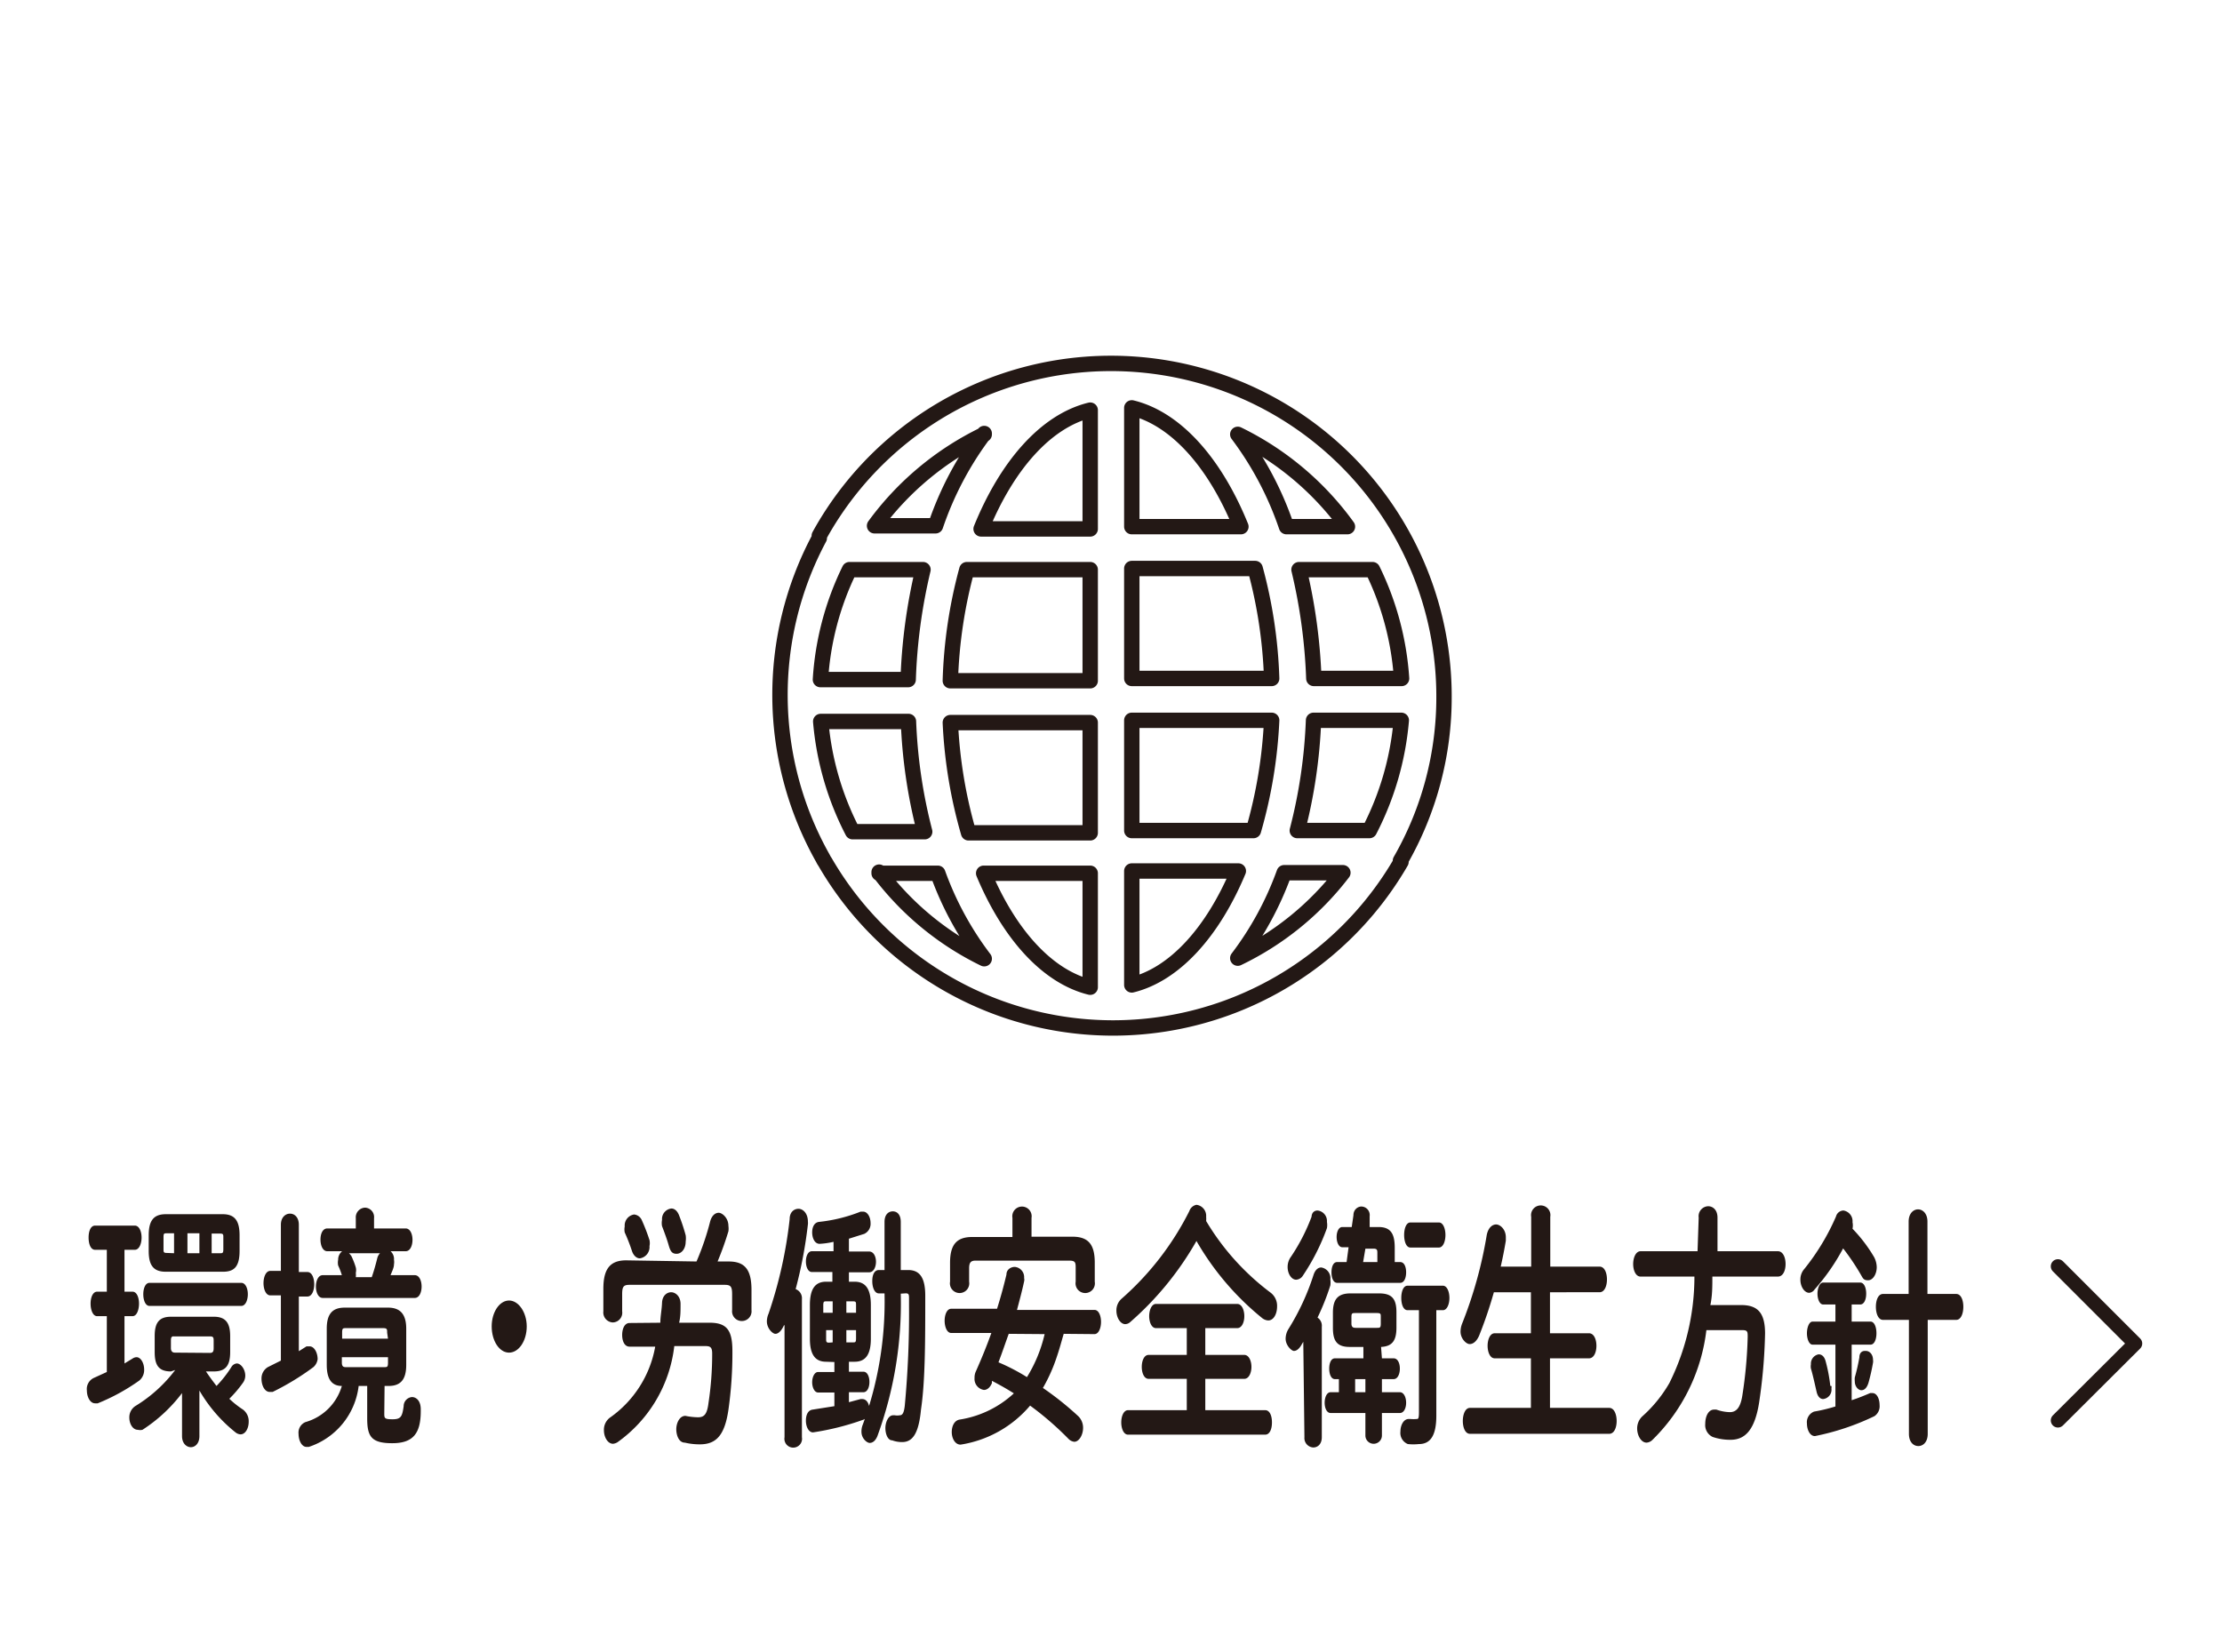 <svg id="レイヤー_2" data-name="レイヤー 2" xmlns="http://www.w3.org/2000/svg" viewBox="0 0 78 58"><defs><style>.cls-1,.cls-3{fill:none;stroke:#231815;stroke-linecap:round;stroke-linejoin:round;}.cls-1{stroke-width:0.5px;}.cls-2{fill:#231815;}.cls-3{stroke-width:0.54px;}</style></defs><title>アートボード 1</title><polyline class="cls-1" points="72.24 44.46 74.95 47.17 72.24 49.87"/><path class="cls-2" d="M3.75,46.21H3.41c-.15,0-.23-.22-.23-.44s.08-.42.23-.42h.34V43.88H3.34c-.16,0-.23-.21-.23-.43s.07-.42.23-.42H4.73c.16,0,.24.21.24.42s-.08.43-.24.43H4.37v1.47h.28c.16,0,.23.22.23.42s-.07.44-.23.44H4.37v1.66l.28-.17a.27.27,0,0,1,.14-.05c.16,0,.27.22.27.43a.48.48,0,0,1-.17.39,7.08,7.08,0,0,1-1.46.8H3.34c-.18,0-.29-.23-.29-.45a.43.43,0,0,1,.24-.44l.46-.21ZM6,48.15c-.43,0-.57-.22-.57-.68v-.56c0-.45.14-.68.57-.68H7.51c.42,0,.57.23.57.68v.56c0,.46-.15.68-.57.68H7.23c.12.18.24.34.37.51A4.1,4.1,0,0,0,8.12,48a.25.25,0,0,1,.19-.13c.15,0,.3.21.3.43a.43.43,0,0,1-.09.26,4.2,4.2,0,0,1-.47.55,3.33,3.33,0,0,0,.48.38.51.51,0,0,1,.2.43c0,.22-.11.44-.29.44a.32.32,0,0,1-.16-.06A5.23,5.23,0,0,1,7,48.82l0,1.1v.5c0,.26-.15.39-.3.39s-.31-.13-.31-.39v-.51l0-1A5.42,5.42,0,0,1,5,50.2a.37.37,0,0,1-.16,0c-.18,0-.3-.21-.3-.43a.47.47,0,0,1,.22-.41,5,5,0,0,0,1.39-1.26Zm-.75-2.3c-.15,0-.22-.21-.22-.41s.07-.4.22-.4H8.47c.15,0,.23.2.23.4s-.08.41-.23.41Zm.57-1.2c-.43,0-.6-.22-.6-.73v-.55c0-.51.17-.74.6-.74h2c.42,0,.59.23.59.74v.55c0,.6-.23.73-.59.73ZM6.11,44V43.3H5.86c-.1,0-.12,0-.12.14v.41c0,.11,0,.14.12.14Zm1.26,3.5c.1,0,.13-.05.13-.16v-.25c0-.12,0-.17-.13-.17H6.1C6,46.91,6,47,6,47.08v.25c0,.12.06.16.14.16ZM6.58,44H7V43.3H6.58Zm.85,0h.29c.09,0,.12,0,.12-.14v-.41c0-.11,0-.14-.12-.14H7.43Z"/><path class="cls-2" d="M10.49,47.44l.27-.17.11,0c.16,0,.28.22.28.45A.45.45,0,0,1,11,48a9.12,9.12,0,0,1-1.43.87l-.1,0c-.18,0-.29-.23-.29-.46A.46.46,0,0,1,9.4,48l.46-.23V45.48H9.49c-.16,0-.24-.22-.24-.43s.08-.43.24-.43h.37V43c0-.26.16-.39.32-.39s.31.13.31.39v1.66h.3c.16,0,.24.21.24.43s-.08.43-.24.43h-.3Zm3,2.18c0,.17,0,.21.29.21s.34-.09.39-.46a.32.32,0,0,1,.29-.32c.16,0,.31.14.31.43v.06c0,.79-.27,1.13-1,1.13s-.88-.23-.88-.87V48.66h-.3a2.57,2.57,0,0,1-1.75,2.14h-.08c-.17,0-.28-.23-.28-.46a.4.4,0,0,1,.24-.41A1.86,1.86,0,0,0,12,48.66c-.37,0-.53-.26-.53-.74V46.65c0-.52.2-.74.63-.74h1.52c.42,0,.64.22.64.74v1.27c0,.52-.2.74-.62.74H13.5Zm-2-5.69c-.16,0-.24-.2-.24-.41s.08-.39.24-.39h1v-.36a.34.34,0,0,1,.32-.37.33.33,0,0,1,.32.37v.36h1.11c.16,0,.24.2.24.4s-.08.4-.24.4h-.53a.36.36,0,0,1,.12.3.47.47,0,0,1,0,.16c0,.12-.07.25-.12.38h.85c.16,0,.24.2.24.4s-.08.4-.24.4H11.33c-.16,0-.24-.2-.24-.4s.08-.4.24-.4H12a2.37,2.37,0,0,0-.13-.34.51.51,0,0,1,0-.2.38.38,0,0,1,.14-.3Zm2.1,2.86c0-.12,0-.16-.14-.16H12.15c-.11,0-.14,0-.14.16V47h1.61ZM13.48,48c.11,0,.14,0,.14-.16v-.19H12v.19c0,.14.06.16.14.16Zm-1.23-4a.53.53,0,0,1,.09.11,2.89,2.89,0,0,1,.15.39.42.42,0,0,1,0,.19.68.68,0,0,1,0,.15h.56c.08-.23.14-.45.19-.65a.38.38,0,0,1,.1-.19Z"/><path class="cls-2" d="M18.49,46.57c0,.51-.28.92-.62.92s-.61-.41-.61-.92.28-.91.61-.91S18.49,46.07,18.49,46.57Z"/><path class="cls-2" d="M24.45,44.29a9.3,9.3,0,0,0,.48-1.41c.06-.21.18-.3.3-.3s.34.18.34.46a.68.68,0,0,1,0,.19,11,11,0,0,1-.38,1.06h.39c.58,0,.8.3.8,1V46a.34.34,0,0,1-.33.38A.34.34,0,0,1,25.7,46v-.56c0-.27-.05-.33-.26-.33H22.1c-.21,0-.26.06-.26.33v.6a.34.34,0,0,1-.33.39.35.35,0,0,1-.33-.39v-.79c0-.68.22-1,.8-1Zm-1.27,2.15c0-.22.05-.45.06-.7s.17-.37.32-.37.33.14.33.41,0,.44-.05.66l1.07,0c.62,0,.8.28.8,1a14.17,14.17,0,0,1-.14,2.06c-.13.88-.42,1.21-1,1.21a2.26,2.26,0,0,1-.53-.06c-.21,0-.3-.26-.3-.47s.11-.47.32-.47h0a2.37,2.37,0,0,0,.44.05c.21,0,.32-.09.37-.5A11.42,11.42,0,0,0,25,47.53c0-.21-.05-.27-.23-.27h-1.1a4.82,4.82,0,0,1-2,3.38.37.37,0,0,1-.15.05c-.19,0-.32-.24-.32-.47a.53.53,0,0,1,.2-.44A3.87,3.87,0,0,0,23,47.28H22.1c-.18,0-.26-.2-.26-.41s.08-.42.26-.42Zm-.38-2.9a.52.52,0,0,1,0,.21.4.4,0,0,1-.34.43c-.1,0-.22-.08-.28-.27a6.32,6.32,0,0,0-.25-.64.54.54,0,0,1,0-.21.39.39,0,0,1,.33-.42.33.33,0,0,1,.27.2A6.81,6.81,0,0,1,22.8,43.54Zm1.27-.17a.78.78,0,0,1,0,.22c0,.26-.15.43-.32.43s-.22-.1-.28-.31-.15-.45-.23-.66a.57.57,0,0,1,0-.22.37.37,0,0,1,.33-.4c.09,0,.19.06.26.22A6.84,6.84,0,0,1,24.07,43.37Z"/><path class="cls-2" d="M27.52,46.53c-.09.2-.2.3-.3.3s-.3-.19-.3-.44a.7.7,0,0,1,.06-.27,15.48,15.48,0,0,0,.74-3.32c0-.25.16-.36.31-.36s.33.15.33.45a.41.41,0,0,1,0,.1,15.74,15.74,0,0,1-.43,2.27.34.34,0,0,1,.22.35v4.85a.31.31,0,1,1-.61,0V46.53ZM29,47.81c-.39,0-.57-.26-.57-.81V45.82c0-.56.18-.82.57-.82h.22v-.34H28.5c-.14,0-.21-.19-.21-.37s.07-.36.21-.36h.76V43.6a2.76,2.76,0,0,1-.49.07c-.17,0-.26-.2-.26-.4s.08-.35.24-.37a5.48,5.48,0,0,0,1.46-.36h.09c.15,0,.26.19.26.4a.39.39,0,0,1-.22.38l-.54.17v.45h.71c.16,0,.24.18.24.36s-.08.37-.24.37H29.8V45H30c.39,0,.57.26.57.82V47c0,.55-.18.81-.57.81H29.8v.35h.51c.14,0,.21.18.21.36s-.07.36-.21.36H29.8v.35l.41-.11h.06c.16,0,.25.18.25.36a.36.36,0,0,1-.2.36,9.27,9.27,0,0,1-1.78.45h0c-.16,0-.25-.21-.25-.41s.07-.37.24-.39l.76-.12v-.48h-.57c-.13,0-.21-.18-.21-.36s.08-.36.21-.36h.57v-.35Zm0-2.12c-.07,0-.1,0-.1.14v.26h.33v-.4Zm.23,1.44V46.7H29V47c0,.1,0,.14.1.14Zm.82-1.3c0-.11,0-.14-.1-.14h-.24v.4h.34Zm-.1,1.3c.07,0,.1,0,.1-.14V46.7h-.34v.43Zm1.67-1.71a13.55,13.55,0,0,1-.82,5c-.07.17-.17.24-.27.24s-.29-.16-.29-.39a.63.63,0,0,1,.05-.26,12.5,12.5,0,0,0,.76-4.6h-.2c-.15,0-.23-.21-.23-.43s.07-.38.22-.39h.21V42.9c0-.26.14-.37.29-.37s.28.11.28.37v1.69h.26c.42,0,.6.29.6.9,0,1.56,0,3-.15,4-.08.85-.3,1.14-.66,1.14a1,1,0,0,1-.35-.06c-.16,0-.24-.23-.24-.43s.1-.45.27-.45h.06a.47.47,0,0,0,.17,0c.1,0,.15-.08.18-.33a34.59,34.59,0,0,0,.15-3.5v-.25c0-.16,0-.21-.14-.2Z"/><path class="cls-2" d="M37.34,46.83c-.08.27-.15.54-.24.8a5.82,5.82,0,0,1-.49,1.1,10.73,10.73,0,0,1,1.25,1,.57.57,0,0,1,.16.4c0,.25-.14.49-.31.49a.34.34,0,0,1-.2-.1,10.83,10.83,0,0,0-1.35-1.17,4,4,0,0,1-2.44,1.37h0c-.2,0-.31-.23-.31-.44s.09-.41.28-.44a3.62,3.62,0,0,0,1.9-.92c-.25-.16-.52-.31-.77-.44l0,.08c-.07.17-.18.24-.28.24a.39.39,0,0,1-.33-.42.52.52,0,0,1,.05-.24c.2-.45.38-.89.54-1.34H33.39c-.15,0-.23-.22-.23-.43s.08-.42.23-.42H35q.18-.57.33-1.2c0-.19.17-.27.29-.27a.36.36,0,0,1,.33.39.25.25,0,0,1,0,.12c-.07.33-.16.66-.25,1h2.72c.15,0,.23.21.23.42s-.08.43-.23.43Zm-1.8-4.07a.34.34,0,1,1,.67,0v.66h1.44c.56,0,.78.28.78.91V45a.34.34,0,1,1-.67,0v-.47c0-.19,0-.27-.22-.27h-3.3c-.17,0-.22.08-.22.27V45a.34.34,0,1,1-.67,0v-.66c0-.63.22-.91.78-.91h1.41Zm-.13,4.07c-.12.33-.23.66-.36,1a7.12,7.12,0,0,1,1,.52,5,5,0,0,0,.62-1.51Z"/><path class="cls-2" d="M44.61,45.39a.58.58,0,0,1,.22.48c0,.26-.12.49-.31.49a.37.37,0,0,1-.21-.08A9.7,9.7,0,0,1,42,43.57a10.94,10.94,0,0,1-2.34,2.86.27.27,0,0,1-.16.06c-.17,0-.31-.23-.31-.47a.54.54,0,0,1,.19-.43,10.14,10.14,0,0,0,2.37-3.07A.33.33,0,0,1,42,42.3a.39.39,0,0,1,.34.42.89.89,0,0,1,0,.15A8.71,8.71,0,0,0,44.61,45.39Zm-2.3,2.18h1.37c.16,0,.25.21.25.42s-.09.42-.25.42H42.31v1.1h2.1c.17,0,.24.21.24.43s-.07.43-.24.43H39.6c-.16,0-.24-.22-.24-.43s.08-.43.24-.43h2.06v-1.1H40.32c-.16,0-.24-.21-.24-.42s.08-.42.24-.42h1.34v-.94H40.58c-.16,0-.24-.22-.24-.42s.08-.43.24-.43h2.85c.16,0,.25.21.25.43s-.09.42-.25.42H42.31Z"/><path class="cls-2" d="M45.75,47.11l-.09.15c-.08.12-.16.17-.24.17s-.29-.19-.29-.43a.66.66,0,0,1,.1-.34,8.44,8.44,0,0,0,.88-1.9c.06-.18.16-.26.27-.26a.38.38,0,0,1,.32.42.78.78,0,0,1,0,.21,8.58,8.58,0,0,1-.45,1.13.34.34,0,0,1,.15.32v3.88c0,.24-.14.36-.3.36a.33.33,0,0,1-.31-.36Zm.5-4.61a.37.37,0,0,1,.33.4.63.63,0,0,1,0,.22,7.6,7.6,0,0,1-.84,1.66.3.3,0,0,1-.24.15c-.16,0-.3-.2-.3-.45a.6.6,0,0,1,.12-.36,6.76,6.76,0,0,0,.72-1.4C46.05,42.56,46.15,42.5,46.25,42.5Zm2.26,5.19h.41c.15,0,.22.18.22.36s-.07.37-.22.37h-.41v.46h.63c.14,0,.22.18.22.37s-.08.36-.22.36h-.63v.79a.29.29,0,1,1-.58,0v-.79H46.71c-.14,0-.21-.18-.21-.36s.07-.37.21-.37H47v-.46h-.14c-.14,0-.2-.19-.2-.37s.06-.36.2-.36h1v-.4h-.48c-.44,0-.59-.2-.59-.67v-.53c0-.47.17-.68.62-.68h1c.45,0,.61.19.61.66v.54c0,.45-.14.66-.54.68Zm-1.39-3.9c-.13,0-.2-.18-.2-.36s.07-.35.2-.35h.33l.06-.41c0-.21.16-.31.28-.31a.3.3,0,0,1,.29.34v.08l0,.3h.31c.44,0,.57.25.57.73v.5h.19c.15,0,.21.18.21.36s-.06.37-.21.37H46.94c-.14,0-.2-.18-.2-.37s.06-.36.2-.36h.33l.07-.52Zm1.21,2.83c.11,0,.14,0,.14-.15v-.23c0-.11,0-.14-.14-.14h-.74c-.12,0-.15,0-.15.14v.23c0,.14.08.15.15.15Zm-.4,1.8h-.36v.46h.36Zm-.08-4.11h.5V44c0-.1,0-.16-.13-.16h-.29Zm2.57,5.39c0,.69-.2,1-.61,1a1.78,1.78,0,0,1-.39,0,.42.42,0,0,1-.26-.44c0-.22.11-.44.29-.44h.06a1.08,1.08,0,0,0,.22,0c.05,0,.08,0,.08-.24V46h-.4c-.15,0-.22-.21-.22-.43s.07-.43.22-.43h1.24c.15,0,.23.22.23.43s-.08.43-.23.43h-.23Zm.09-6.78c.15,0,.23.22.23.44s-.08.44-.23.44h-1c-.15,0-.22-.22-.22-.44s.07-.44.22-.44Z"/><path class="cls-2" d="M56.15,44.47c.18,0,.26.23.26.45s-.08.45-.26.45H54.41v1.44h1.37c.17,0,.26.21.26.44s-.09.44-.26.44H54.41v1.74h2.08c.17,0,.26.22.26.46s-.09.45-.26.45H51.6c-.17,0-.25-.23-.25-.45s.08-.46.25-.46h2.14V47.69H52.47c-.17,0-.25-.23-.25-.44s.08-.44.25-.44h1.27V45.37h-1.3a15.1,15.1,0,0,1-.52,1.53c-.09.2-.21.29-.33.29s-.32-.19-.32-.44a.79.79,0,0,1,.06-.29,15,15,0,0,0,.86-3.1c.05-.25.19-.37.33-.37s.34.17.34.45c0,0,0,.07,0,.12-.05.3-.11.61-.18.91h1.07V42.72a.34.34,0,1,1,.67,0v1.75Z"/><path class="cls-2" d="M59.63,42.75a.35.35,0,0,1,.33-.4c.17,0,.33.13.33.4v1.18h2.12c.18,0,.27.22.27.45s-.09.44-.27.44h-2.3c0,.34,0,.67-.07,1h1.08c.58,0,.84.27.84,1a18.72,18.72,0,0,1-.21,2.43c-.15.94-.48,1.3-1,1.3a1.89,1.89,0,0,1-.63-.1.46.46,0,0,1-.26-.46c0-.26.11-.5.31-.5l.08,0a1.54,1.54,0,0,0,.47.09c.22,0,.37-.14.44-.57a15.71,15.71,0,0,0,.19-2.07c0-.18,0-.24-.19-.24H59.9A6.46,6.46,0,0,1,58,50.56a.32.32,0,0,1-.2.09c-.19,0-.33-.25-.33-.5a.58.58,0,0,1,.2-.44,4.72,4.72,0,0,0,.93-1.15,8.38,8.38,0,0,0,.88-3.74H57.59c-.17,0-.26-.22-.26-.44s.09-.45.26-.45h2Z"/><path class="cls-2" d="M65.79,44.14a.79.79,0,0,1,.09.35c0,.25-.14.46-.3.46s-.18-.06-.26-.2a8.23,8.23,0,0,0-.62-.92,7.39,7.39,0,0,1-1,1.44.26.26,0,0,1-.19.12c-.17,0-.31-.22-.31-.46a.56.56,0,0,1,.14-.38,8,8,0,0,0,1.11-1.84.28.28,0,0,1,.26-.21.38.38,0,0,1,.32.41.59.59,0,0,1,0,.23A5.29,5.29,0,0,1,65.79,44.14ZM65,46.4h.66c.14,0,.21.2.21.41s-.07.4-.21.4H65v1.95c.22-.07.44-.16.65-.25l.08,0c.16,0,.25.21.25.42a.42.42,0,0,1-.18.39,8.71,8.71,0,0,1-2.09.7h0c-.18,0-.28-.23-.28-.44a.4.4,0,0,1,.25-.42,5.8,5.8,0,0,0,.75-.18V47.21h-.8c-.13,0-.2-.21-.2-.4s.07-.41.2-.41h.8v-.6H64c-.13,0-.2-.2-.2-.38s.07-.39.2-.39H65.3c.14,0,.21.19.21.39s-.07.38-.21.38H65Zm-.71,2.26a.28.28,0,0,1,0,.09.33.33,0,0,1-.29.37c-.1,0-.19-.08-.23-.25s-.13-.59-.2-.82a.4.4,0,0,1,0-.15.33.33,0,0,1,.27-.35c.1,0,.19.06.24.22A5.5,5.5,0,0,1,64.25,48.66Zm1.21-1.23c.12,0,.25.11.25.32a.28.28,0,0,1,0,.09,7,7,0,0,1-.16.71c-.06.19-.15.26-.25.26s-.23-.12-.23-.31a.78.78,0,0,1,0-.14,6.75,6.75,0,0,0,.16-.7C65.27,47.5,65.36,47.43,65.46,47.43Zm3.17-2c.17,0,.25.22.25.45s-.08.46-.25.46h-1v4c0,.29-.16.43-.33.43s-.33-.14-.33-.43v-4H66.1c-.17,0-.25-.23-.25-.46s.08-.45.25-.45H67V42.89c0-.29.17-.43.33-.43s.33.14.33.43v2.54Z"/><path class="cls-3" d="M49.16,30.22a11.51,11.51,0,0,0,1.53-5.77,11.69,11.69,0,0,0-21.93-5.64l0,0,0,.08v0a11.68,11.68,0,0,0,.13,11.25.75.75,0,0,0,.07.12,11.68,11.68,0,0,0,20.22,0A.41.41,0,0,0,49.16,30.22Zm-14.61-15a11.55,11.55,0,0,0-1.71,3.24H30.7A10.34,10.34,0,0,1,34.55,15.25ZM29.82,20H32.4a19.34,19.34,0,0,0-.52,3.86H28.8A10.22,10.22,0,0,1,29.82,20Zm.11,9.2a10.32,10.32,0,0,1-1.12-3.87h3.08a18.13,18.13,0,0,0,.57,3.87Zm.93,1.46h2.06a11.25,11.25,0,0,0,1.63,3A10.21,10.21,0,0,1,30.86,30.62Zm7.41,4c-1.5-.37-2.84-1.85-3.74-4h3.74Zm0-5.42H34a16.65,16.65,0,0,1-.64-3.87h4.91Zm0-5.34H33.36A16.69,16.69,0,0,1,33.94,20h4.33Zm0-5.33H34.44c.9-2.22,2.27-3.79,3.83-4.17ZM49.2,23.82H46.12A19.34,19.34,0,0,0,45.6,20h2.58A10.22,10.22,0,0,1,49.2,23.82Zm-1.9-5.33H45.16a11.55,11.55,0,0,0-1.71-3.24A10.34,10.34,0,0,1,47.3,18.49Zm-7.57-4.17c1.56.38,2.93,1.95,3.83,4.17H39.73Zm0,5.64h4.33a16.69,16.69,0,0,1,.58,3.86H39.73Zm0,5.33h4.91A16.65,16.65,0,0,1,44,29.16H39.73Zm0,9.29v-4h3.74C42.57,32.73,41.23,34.21,39.73,34.58Zm3.72-.94a11.25,11.25,0,0,0,1.63-3h2.06A10.21,10.21,0,0,1,43.45,33.64Zm2.09-4.48a18.13,18.13,0,0,0,.57-3.87h3.08a10.32,10.32,0,0,1-1.12,3.87Z"/></svg>